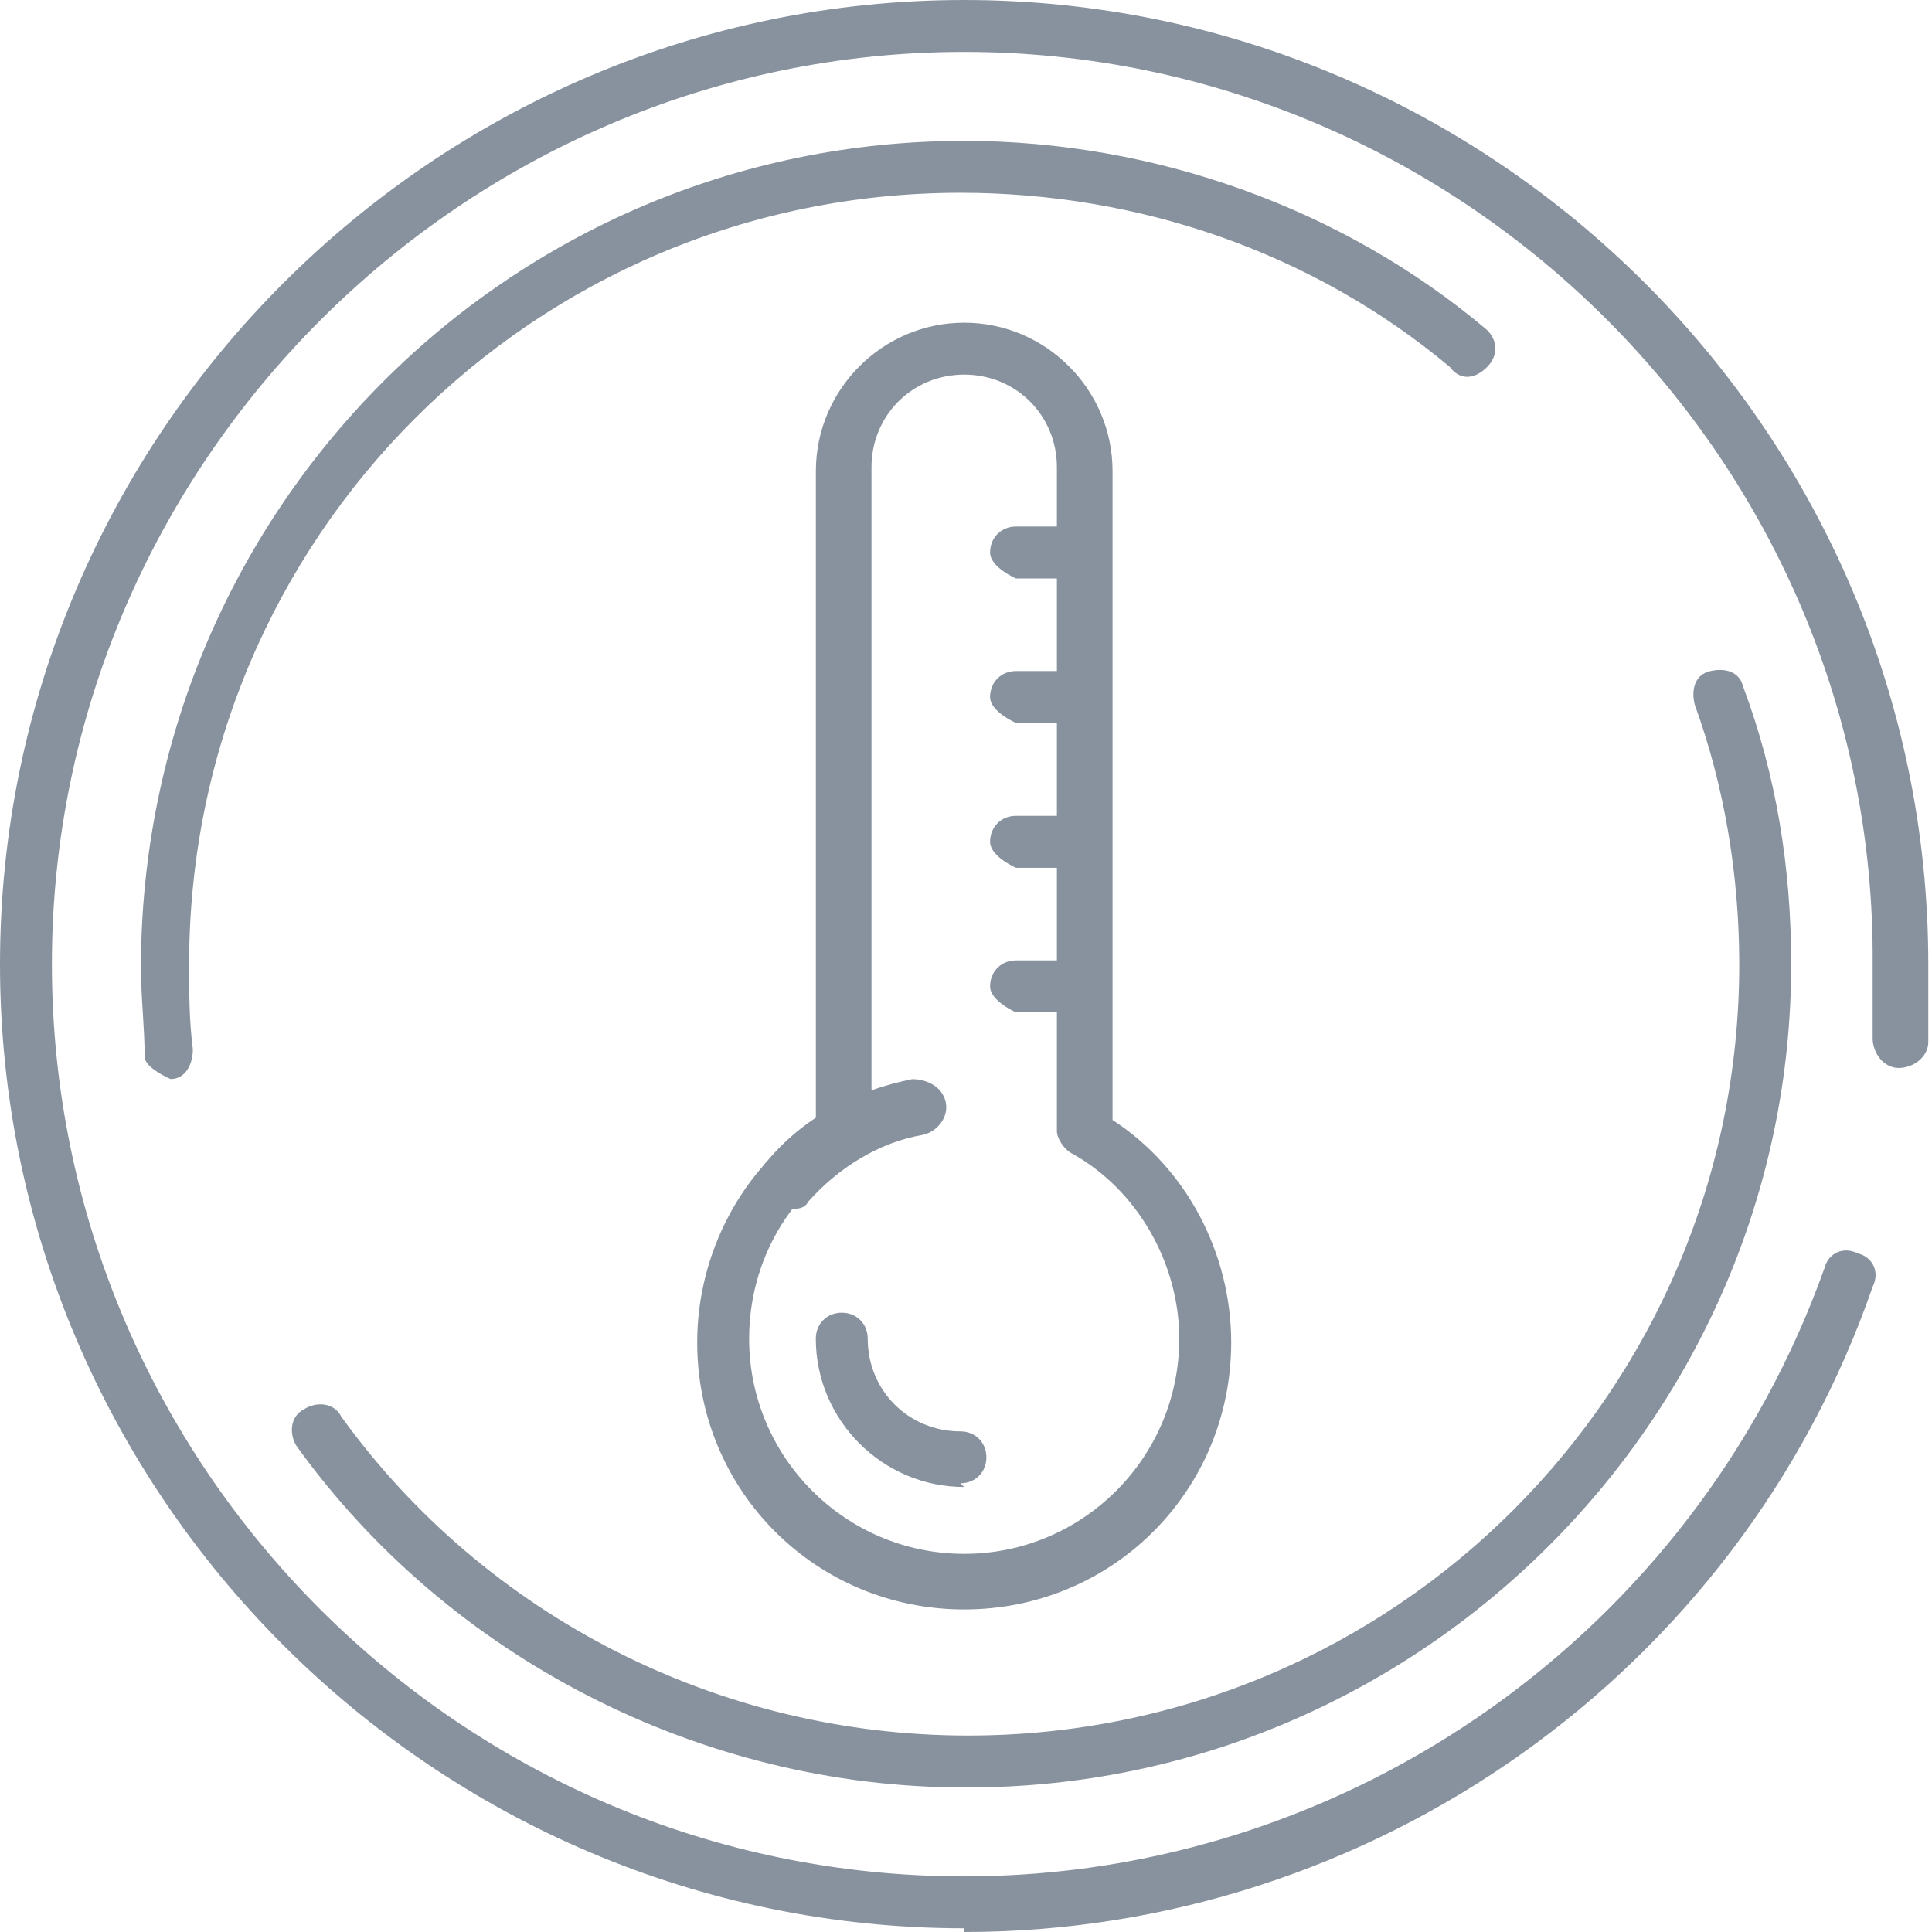 <svg width="60" height="60" viewBox="0 0 60 60" fill="none" xmlns="http://www.w3.org/2000/svg">
<path d="M29.942 59.885C13.474 59.885 0 46.411 0 29.942C0 13.474 13.474 0 29.942 0C46.411 0 59.885 13.474 59.885 29.942C59.885 30.749 59.885 31.555 59.885 32.361C59.885 32.822 59.424 33.167 58.964 33.167C58.503 33.167 58.157 32.706 58.157 32.246C58.157 31.439 58.157 30.749 58.157 29.942C58.273 14.395 45.489 1.612 29.942 1.612C14.395 1.612 1.612 14.395 1.612 29.942C1.612 45.489 14.28 58.273 29.942 58.273C41.919 58.273 52.63 50.672 56.66 39.386C56.775 38.925 57.236 38.695 57.697 38.925C58.157 39.04 58.388 39.501 58.157 39.962C54.011 51.939 42.61 60 29.942 60V59.885Z" fill="#88929E"/>
<path d="M29.945 55.511C21.768 55.511 13.937 51.481 9.216 44.916C8.985 44.571 8.985 43.995 9.446 43.765C9.792 43.534 10.367 43.534 10.598 43.995C15.089 50.214 22.344 53.899 30.06 53.899C43.304 53.899 54.014 43.189 54.014 29.945C54.014 27.181 53.553 24.417 52.632 21.884C52.517 21.423 52.632 20.962 53.093 20.847C53.553 20.732 54.014 20.847 54.129 21.308C55.166 24.072 55.627 26.951 55.627 29.945C55.627 43.995 44.11 55.511 30.06 55.511H29.945Z" fill="#88929E"/>
<path d="M5.298 33.511C5.298 33.511 4.492 33.166 4.492 32.82C4.492 31.899 4.377 30.977 4.377 30.056C4.377 15.891 15.778 4.375 29.943 4.375C35.816 4.375 41.69 6.448 46.181 10.248C46.527 10.594 46.527 11.054 46.181 11.4C45.836 11.745 45.375 11.86 45.029 11.4C40.769 7.83 35.356 5.987 29.828 5.987C16.584 5.987 5.874 16.697 5.874 29.941C5.874 30.862 5.874 31.668 5.989 32.59C5.989 33.05 5.759 33.511 5.298 33.511Z" fill="#88929E"/>
<path d="M29.944 49.983C25.338 49.983 21.652 46.298 21.652 41.692C21.652 38.928 23.034 36.279 25.338 34.782V14.628C25.338 12.095 27.41 10.022 29.944 10.022C32.478 10.022 34.551 12.095 34.551 14.628V34.782C36.854 36.279 38.236 38.928 38.236 41.692C38.236 46.298 34.551 49.983 29.944 49.983ZM29.944 11.634C28.332 11.634 27.065 12.901 27.065 14.513V35.127C27.065 35.127 26.95 35.703 26.604 35.818C24.531 36.97 23.265 39.158 23.265 41.576C23.265 45.262 26.259 48.256 29.944 48.256C33.629 48.256 36.623 45.262 36.623 41.576C36.623 39.273 35.357 36.97 33.284 35.818C33.053 35.703 32.823 35.358 32.823 35.127V14.513C32.823 12.901 31.556 11.634 29.944 11.634Z" fill="#88929E"/>
<path d="M24.413 37.43C24.413 37.43 24.068 37.43 23.837 37.2C23.492 36.854 23.492 36.394 23.837 36.048C24.989 34.666 26.601 33.86 28.329 33.514C28.789 33.514 29.25 33.745 29.365 34.205C29.48 34.666 29.135 35.127 28.674 35.242C27.292 35.472 26.025 36.278 25.104 37.315C24.989 37.545 24.759 37.545 24.528 37.545L24.413 37.43Z" fill="#88929E"/>
<path d="M29.942 46.18C27.409 46.18 25.336 44.107 25.336 41.574C25.336 41.113 25.681 40.767 26.142 40.767C26.603 40.767 26.948 41.113 26.948 41.574C26.948 43.186 28.215 44.453 29.827 44.453C30.288 44.453 30.633 44.798 30.633 45.259C30.633 45.719 30.288 46.065 29.827 46.065L29.942 46.18Z" fill="#88929E"/>
<path d="M33.627 31.439H31.554C31.554 31.439 30.748 31.093 30.748 30.632C30.748 30.172 31.093 29.826 31.554 29.826H33.627C33.627 29.826 34.433 30.172 34.433 30.632C34.433 31.093 34.088 31.439 33.627 31.439Z" fill="#88929E"/>
<path d="M33.627 26.95H31.554C31.554 26.95 30.748 26.604 30.748 26.143C30.748 25.683 31.093 25.337 31.554 25.337H33.627C33.627 25.337 34.433 25.683 34.433 26.143C34.433 26.604 34.088 26.95 33.627 26.95Z" fill="#88929E"/>
<path d="M33.627 22.452H31.554C31.554 22.452 30.748 22.106 30.748 21.646C30.748 21.185 31.093 20.84 31.554 20.84H33.627C33.627 20.84 34.433 21.185 34.433 21.646C34.433 22.106 34.088 22.452 33.627 22.452Z" fill="#88929E"/>
<path d="M33.627 17.965H31.554C31.554 17.965 30.748 17.619 30.748 17.158C30.748 16.698 31.093 16.352 31.554 16.352H33.627C33.627 16.352 34.433 16.698 34.433 17.158C34.433 17.619 34.088 17.965 33.627 17.965Z" fill="#88929E"/>
</svg>
